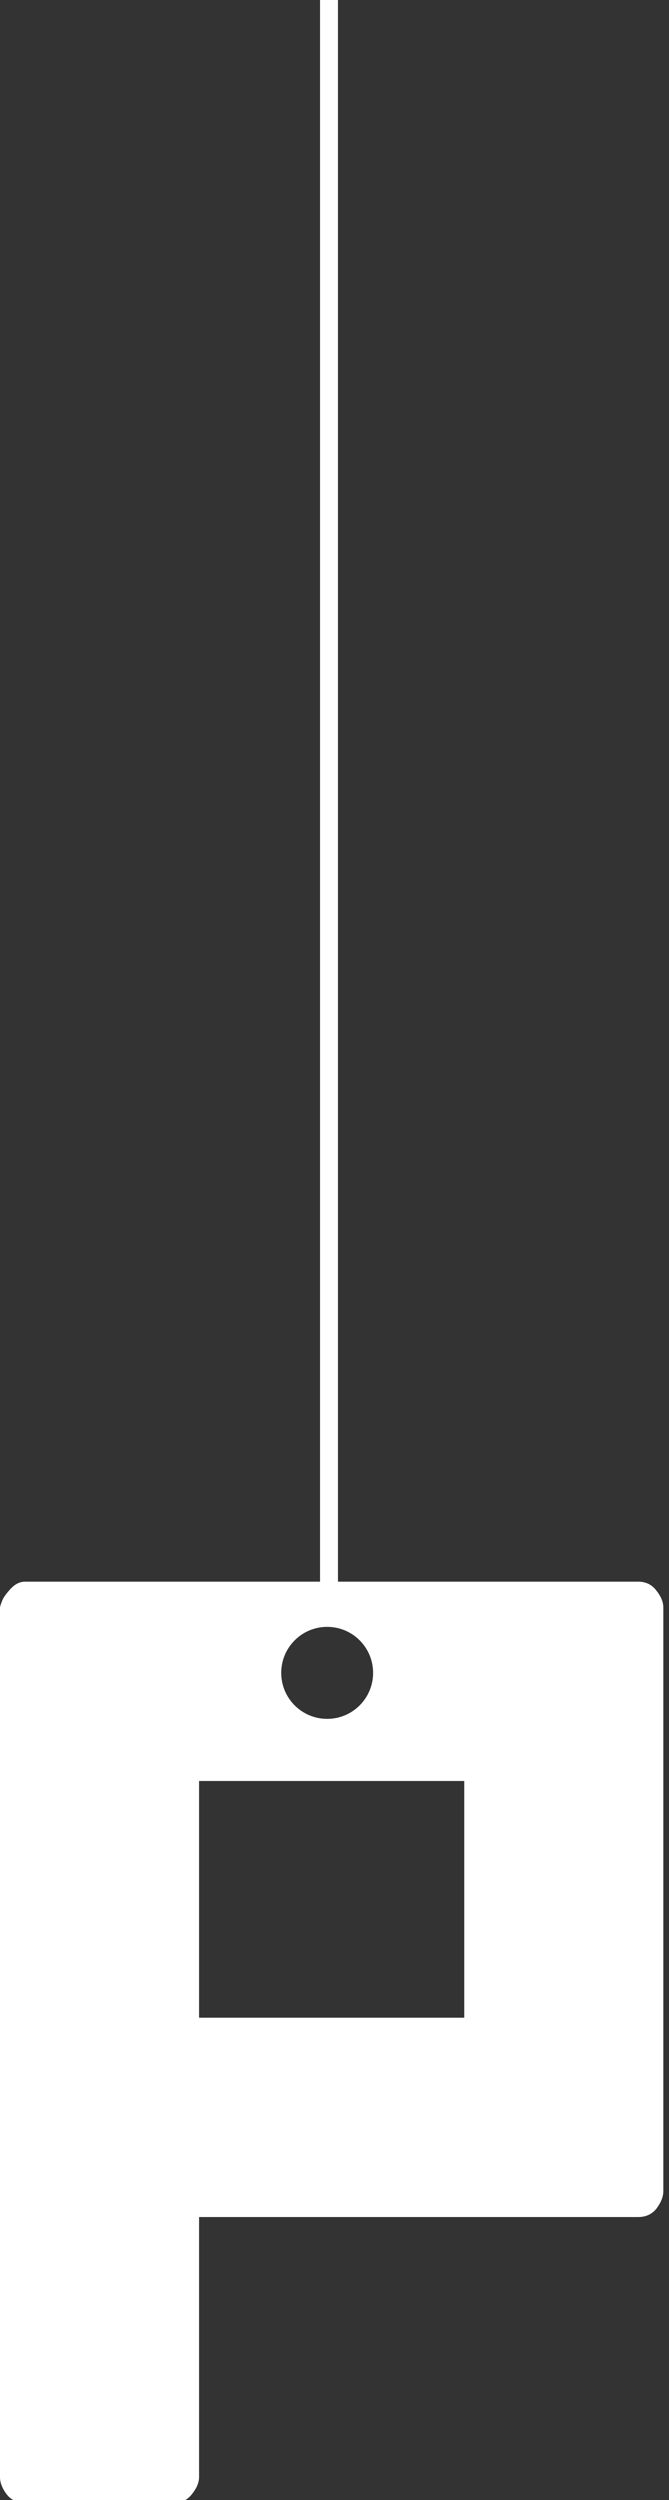 <svg width="56" height="209" viewBox="0 0 56 209" fill="none" xmlns="http://www.w3.org/2000/svg">
<rect x="0" y="0" width="56" height="209" fill="#333333" stroke="none"/>
<g clip-path="url(#clip0_3099_6362)">
<path d="M27.54 0L27.54 133.5" stroke="white" stroke-width="1.5"/>
<path fill-rule="evenodd" clip-rule="evenodd" d="M0.205 133.76C0.103 133.999 0.034 134.204 0 134.375V207.075C0 207.52 0.171 207.981 0.513 208.459C0.889 208.972 1.418 209.229 2.102 209.229H14.56C15.21 209.229 15.723 208.972 16.099 208.459C16.475 207.981 16.663 207.52 16.663 207.075V185.337H53.423C54.072 185.337 54.585 185.098 54.961 184.619C55.337 184.106 55.525 183.628 55.525 183.184V134.375C55.525 133.931 55.337 133.469 54.961 132.991C54.585 132.478 54.072 132.222 53.423 132.222H41.016H6.716H2.102C1.658 132.222 1.248 132.427 0.872 132.837C0.53 133.213 0.308 133.521 0.205 133.76ZM16.663 148.884H38.862V168.674H30.557H16.663V148.884ZM27.386 143.692C29.51 143.692 31.232 141.97 31.232 139.846C31.232 137.722 29.51 136 27.386 136C25.262 136 23.54 137.722 23.54 139.846C23.54 141.97 25.262 143.692 27.386 143.692Z" fill="white"/>
</g>
<defs>
<clipPath id="clip0_3099_6362">
<rect width="56" height="209" fill="white"/>
</clipPath>
</defs>
</svg>
